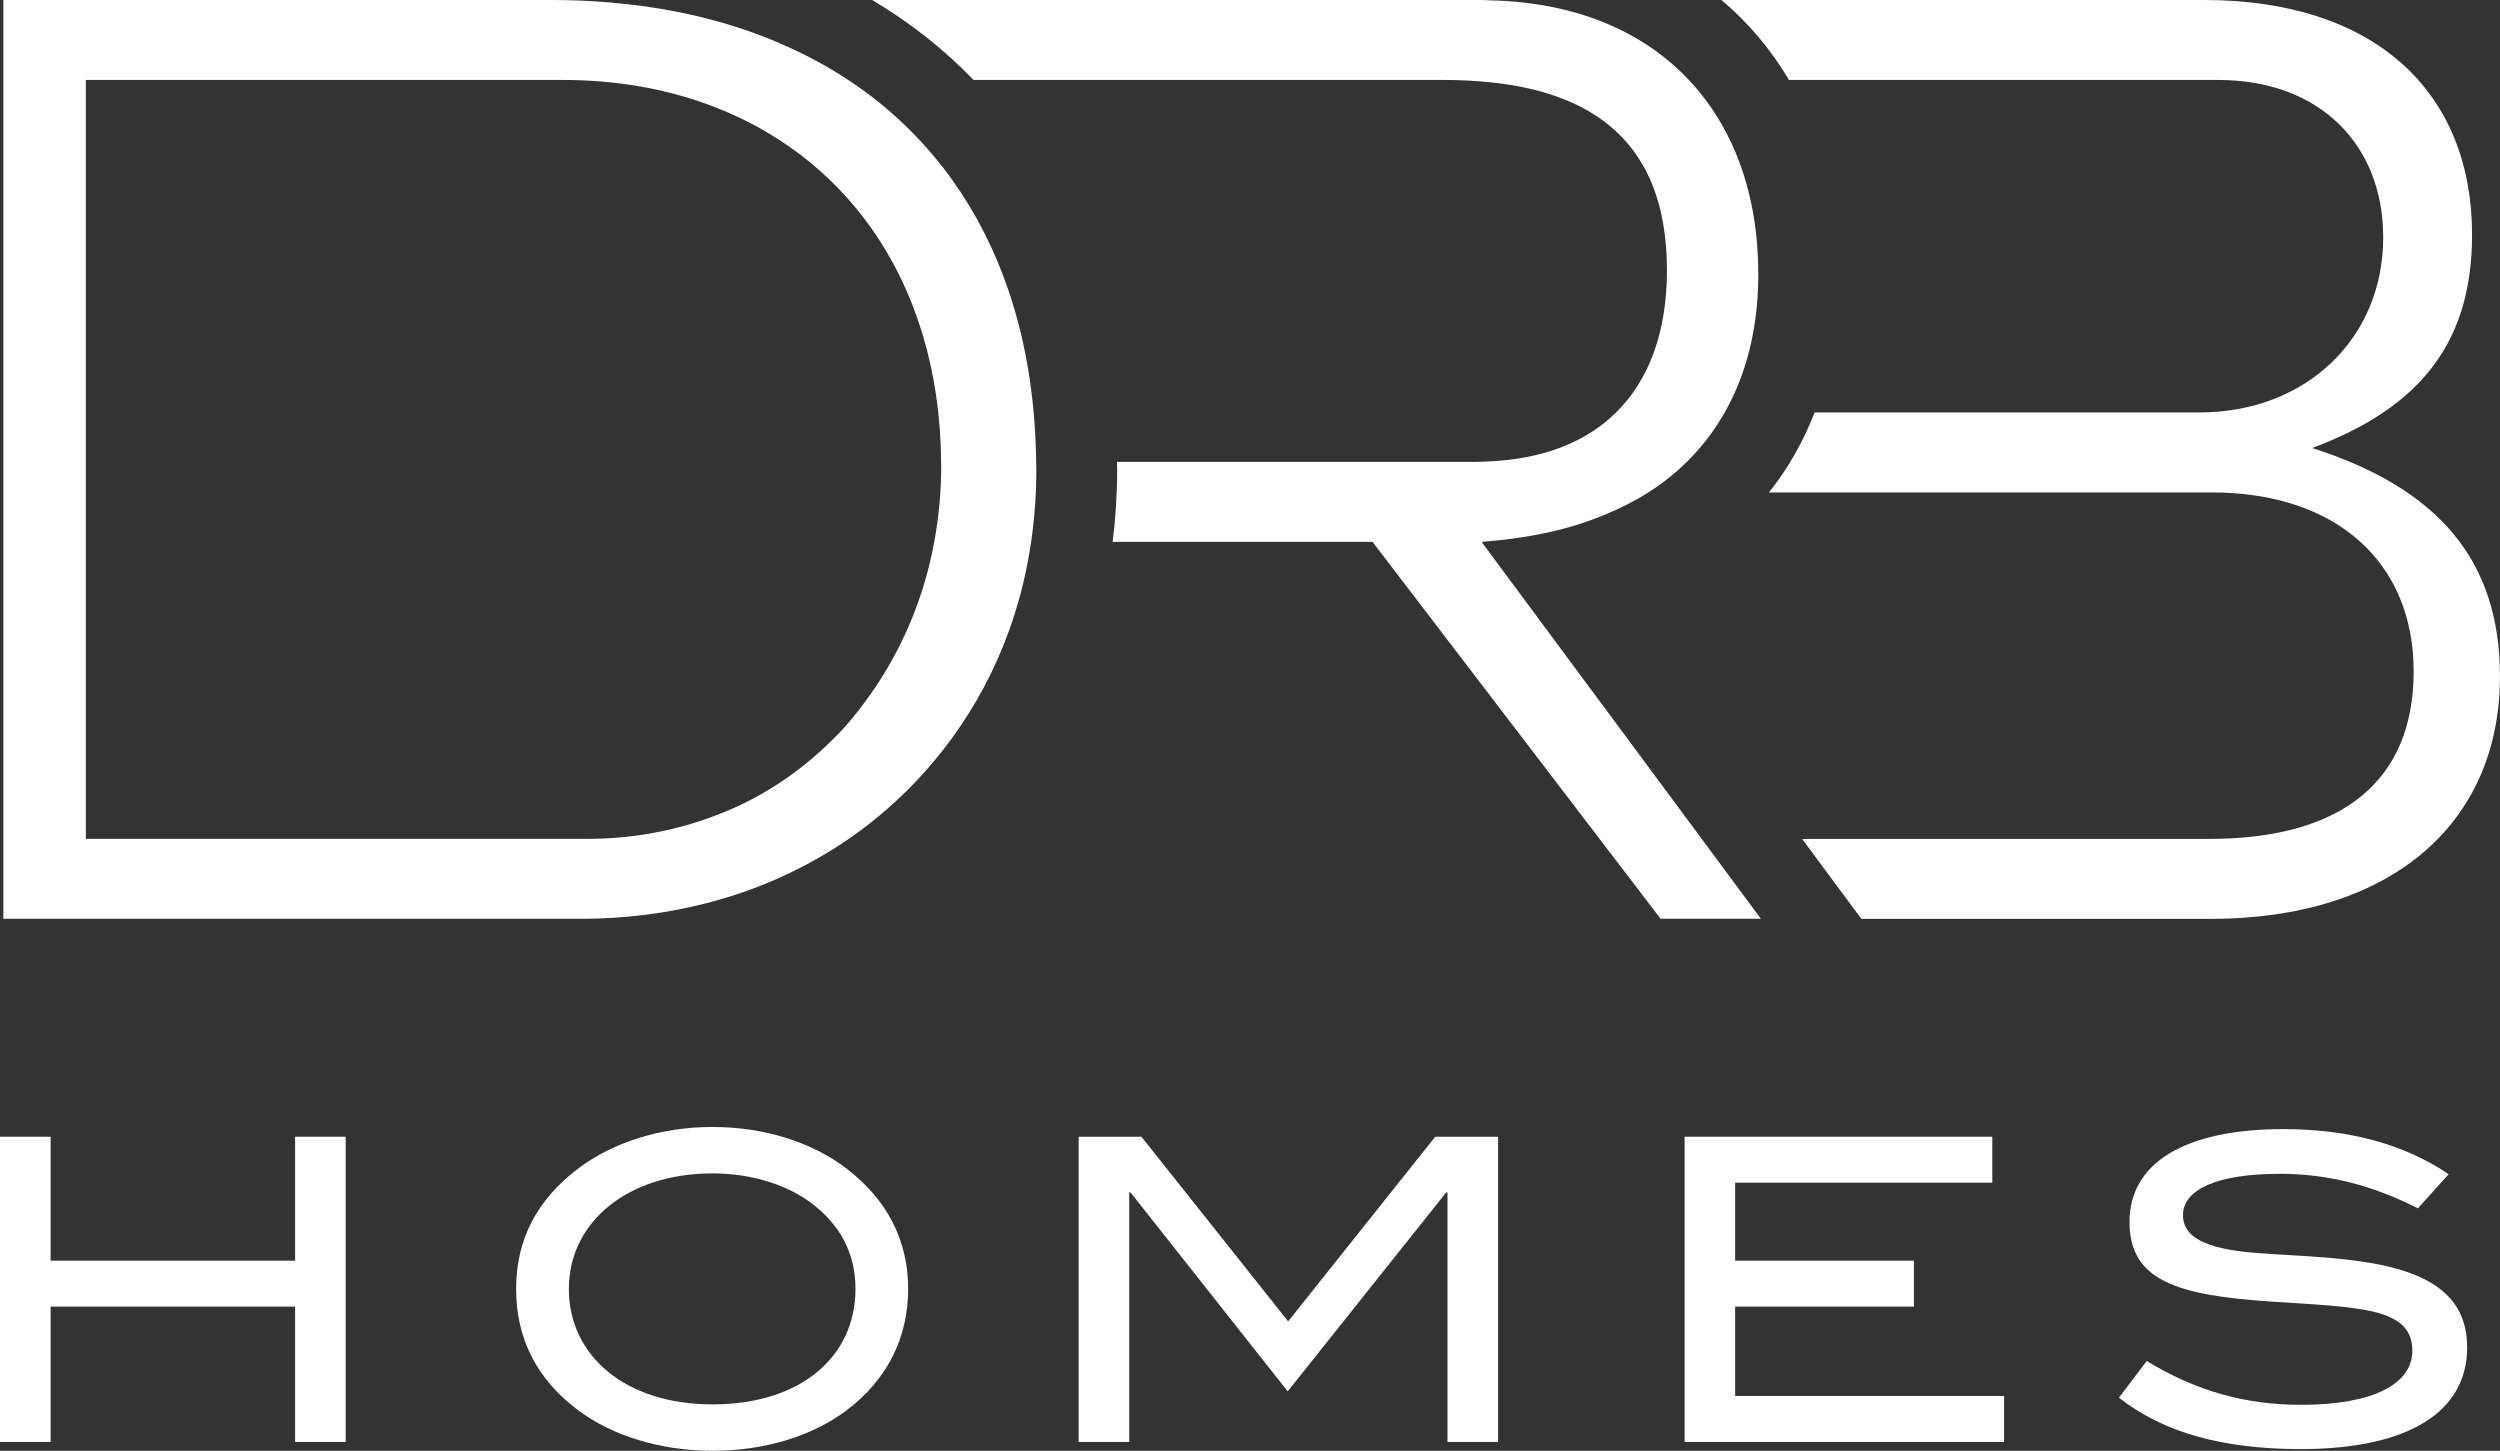 <?xml version="1.0" encoding="UTF-8"?>
<svg xmlns="http://www.w3.org/2000/svg" id="Layer_2" data-name="Layer 2" viewBox="0 0 563.77 327.16">
  <rect x="0" y="0" width="563.77" height="327.16" fill="#333333" stroke="none"/>
  <defs>
    <style>
      .cls-1 {
        fill: #fff;
      }
    </style>
  </defs>
  <g id="Layer_1-2" data-name="Layer 1">
    <g id="Black">
      <g>
        <path class="cls-1" d="M521.41,101.03c24.61-9.16,36.06-24.04,36.06-48.08C557.47,20.61,535.43,0,497.08,0h-108.88c6.04,5.08,11.14,11.14,15.23,18.03h96.8c22.89,0,37.2,14.59,37.2,35.49,0,22.89-17.46,39.49-41.5,39.49h-86.72c-2.57,6.63-6.02,12.67-10.3,18.04h99.89c28.04,0,45.5,15.74,45.5,40.35s-16.03,37.78-46.08,37.78h-91.83l13.36,18.03h78.76c40.64,0,65.25-21.47,65.25-54.67,0-26.04-13.74-42.35-42.35-51.51"></path>
        <path class="cls-1" d="M361.6,159.3l-7.03-9.49-18.6-25.11-1.84-2.48c.63-.05,1.22-.14,1.84-.19,6.71-.59,12.94-1.7,18.6-3.36,2.45-.72,4.78-1.56,7.03-2.47,3.62-1.48,7-3.18,10.09-5.14,7.36-4.68,13.1-10.76,17.24-18.04,4.95-8.71,7.58-19.16,7.58-31.19,0-18.17-5.61-33.12-15.65-43.79C370.37,6.89,355,.47,335.97.08c-.62-.01-1.21-.08-1.84-.08h-137.45c8.52,5.05,16.17,11.09,22.87,18.03h106.28c3.59,0,6.94.2,10.15.52,7.17.72,13.37,2.27,18.6,4.63,2.58,1.16,4.92,2.53,7.03,4.1,9.52,7.08,14.3,18.23,14.3,33.67,0,13.83-3.99,24.68-11.46,32.05-.9.89-1.84,1.73-2.84,2.51-6.52,5.13-15.16,8.03-25.64,8.53-1.08.05-2.15.12-3.28.12h-80.8c0,.57.04,1.14.04,1.71,0,5.56-.36,10.99-1.02,16.32h58.6l3.62,4.73,22.84,29.88,18.6,24.34,6.12,8.01.91,1.19,12.87,16.84h22.61l-13.35-18.03-22.13-29.87Z"></path>
        <path class="cls-1" d="M196.47,156.32c-1.94,2.77-4,5.46-6.26,7.95-3.83,4.12-7.95,7.74-12.34,10.86-2.01,1.43-4.09,2.74-6.21,3.96-3.82,2.19-7.85,3.96-12.01,5.44-8.46,3.01-17.55,4.64-27.24,4.64H19.36V18.03h107.6c11.88,0,22.83,1.94,32.68,5.53,6.6,2.41,12.7,5.57,18.22,9.42.82.57,1.63,1.15,2.43,1.75,6.21,4.7,11.65,10.3,16.18,16.7,9.98,14.11,15.6,32.09,15.76,52.74,0,.29.02.57.02.86,0,5.88-.55,11.62-1.57,17.17-2.31,12.58-7.21,24.15-14.2,34.11M232.28,85.95c-1.04-7.15-2.64-13.92-4.8-20.29-3.14-9.27-7.43-17.68-12.79-25.16-1.43-1.99-2.94-3.92-4.53-5.78-4.08-4.8-8.65-9.15-13.69-13.01-5.62-4.3-11.84-7.99-18.6-11.06-5.69-2.59-11.77-4.74-18.22-6.41C148.79,1.46,136.92,0,124.1,0H.76v207.2h130.21c9.96,0,19.57-1.24,28.68-3.61,6.35-1.65,12.44-3.86,18.22-6.62,6.63-3.15,12.87-7,18.6-11.54,2.5-1.98,4.91-4.1,7.22-6.35.18-.17.36-.32.54-.5,3.85-3.8,7.33-7.86,10.46-12.14,5.38-7.38,9.67-15.43,12.79-24.06.24-.65.47-1.29.69-1.95,1.98-5.84,3.44-11.92,4.36-18.22.77-5.29,1.17-10.74,1.17-16.32,0-.58-.03-1.14-.04-1.71-.07-6.31-.54-12.39-1.39-18.22"></path>
        <polygon class="cls-1" points="66.55 256.34 66.55 284.29 11.41 284.29 11.41 256.34 0 256.34 0 325.17 11.41 325.17 11.41 294.65 66.55 294.65 66.55 325.17 77.95 325.17 77.95 256.34 66.55 256.34"></polygon>
        <path class="cls-1" d="M182.65,271.07c-5.51-3.99-13.31-6.46-21.96-6.46-19.2,0-32.41,11.03-32.41,26.04s12.64,26.05,32.41,26.05,32.23-10.65,32.23-26.05c0-7.98-3.42-14.54-10.27-19.58M190.92,318.04c-7.61,5.7-18.25,9.12-30.23,9.12s-22.91-3.52-30.42-9.22c-9.22-6.94-13.88-16.07-13.88-27.29s4.75-20.15,14.07-27.19c7.7-5.8,18.44-9.32,30.23-9.32s22.53,3.52,30.14,9.32c9.22,7.04,13.97,16.26,13.97,27.19s-4.66,20.44-13.88,27.38"></path>
        <polygon class="cls-1" points="323.66 256.34 290.49 297.98 257.4 256.34 243.24 256.34 243.24 325.17 254.65 325.17 254.65 268.89 254.93 268.89 290.39 313.76 326.14 268.89 326.42 268.89 326.42 325.17 337.83 325.17 337.83 256.34 323.66 256.34"></polygon>
        <polygon class="cls-1" points="379.89 256.34 379.89 325.17 451.94 325.17 451.94 314.8 391.29 314.8 391.29 294.65 431.6 294.65 431.6 284.29 391.29 284.29 391.29 266.7 449.28 266.7 449.28 256.34 379.89 256.34"></polygon>
        <path class="cls-1" d="M514.05,264.71c-14.26,0-21.77,3.61-21.77,9.31,0,3.14,2,5.23,5.99,6.65,7.51,2.66,18.82,1.81,32.8,3.61,17.11,2.19,25.29,8.08,25.29,19.59,0,14.45-13.12,22.91-37.55,22.91-17.49,0-30.99-3.71-40.97-11.6l6.27-8.27c11.03,6.75,22.24,9.89,34.79,9.89,16.35,0,25.1-4.75,25.1-12.17,0-9.79-11.69-9.79-31.94-11.12-21.2-1.43-31.84-4.75-31.84-17.97s12.36-20.92,34.7-20.92c14.83,0,27.28,3.42,37.27,10.17l-6.94,7.7c-10.27-5.23-20.34-7.79-31.18-7.79"></path>
      </g>
    </g>
  </g>
</svg>
